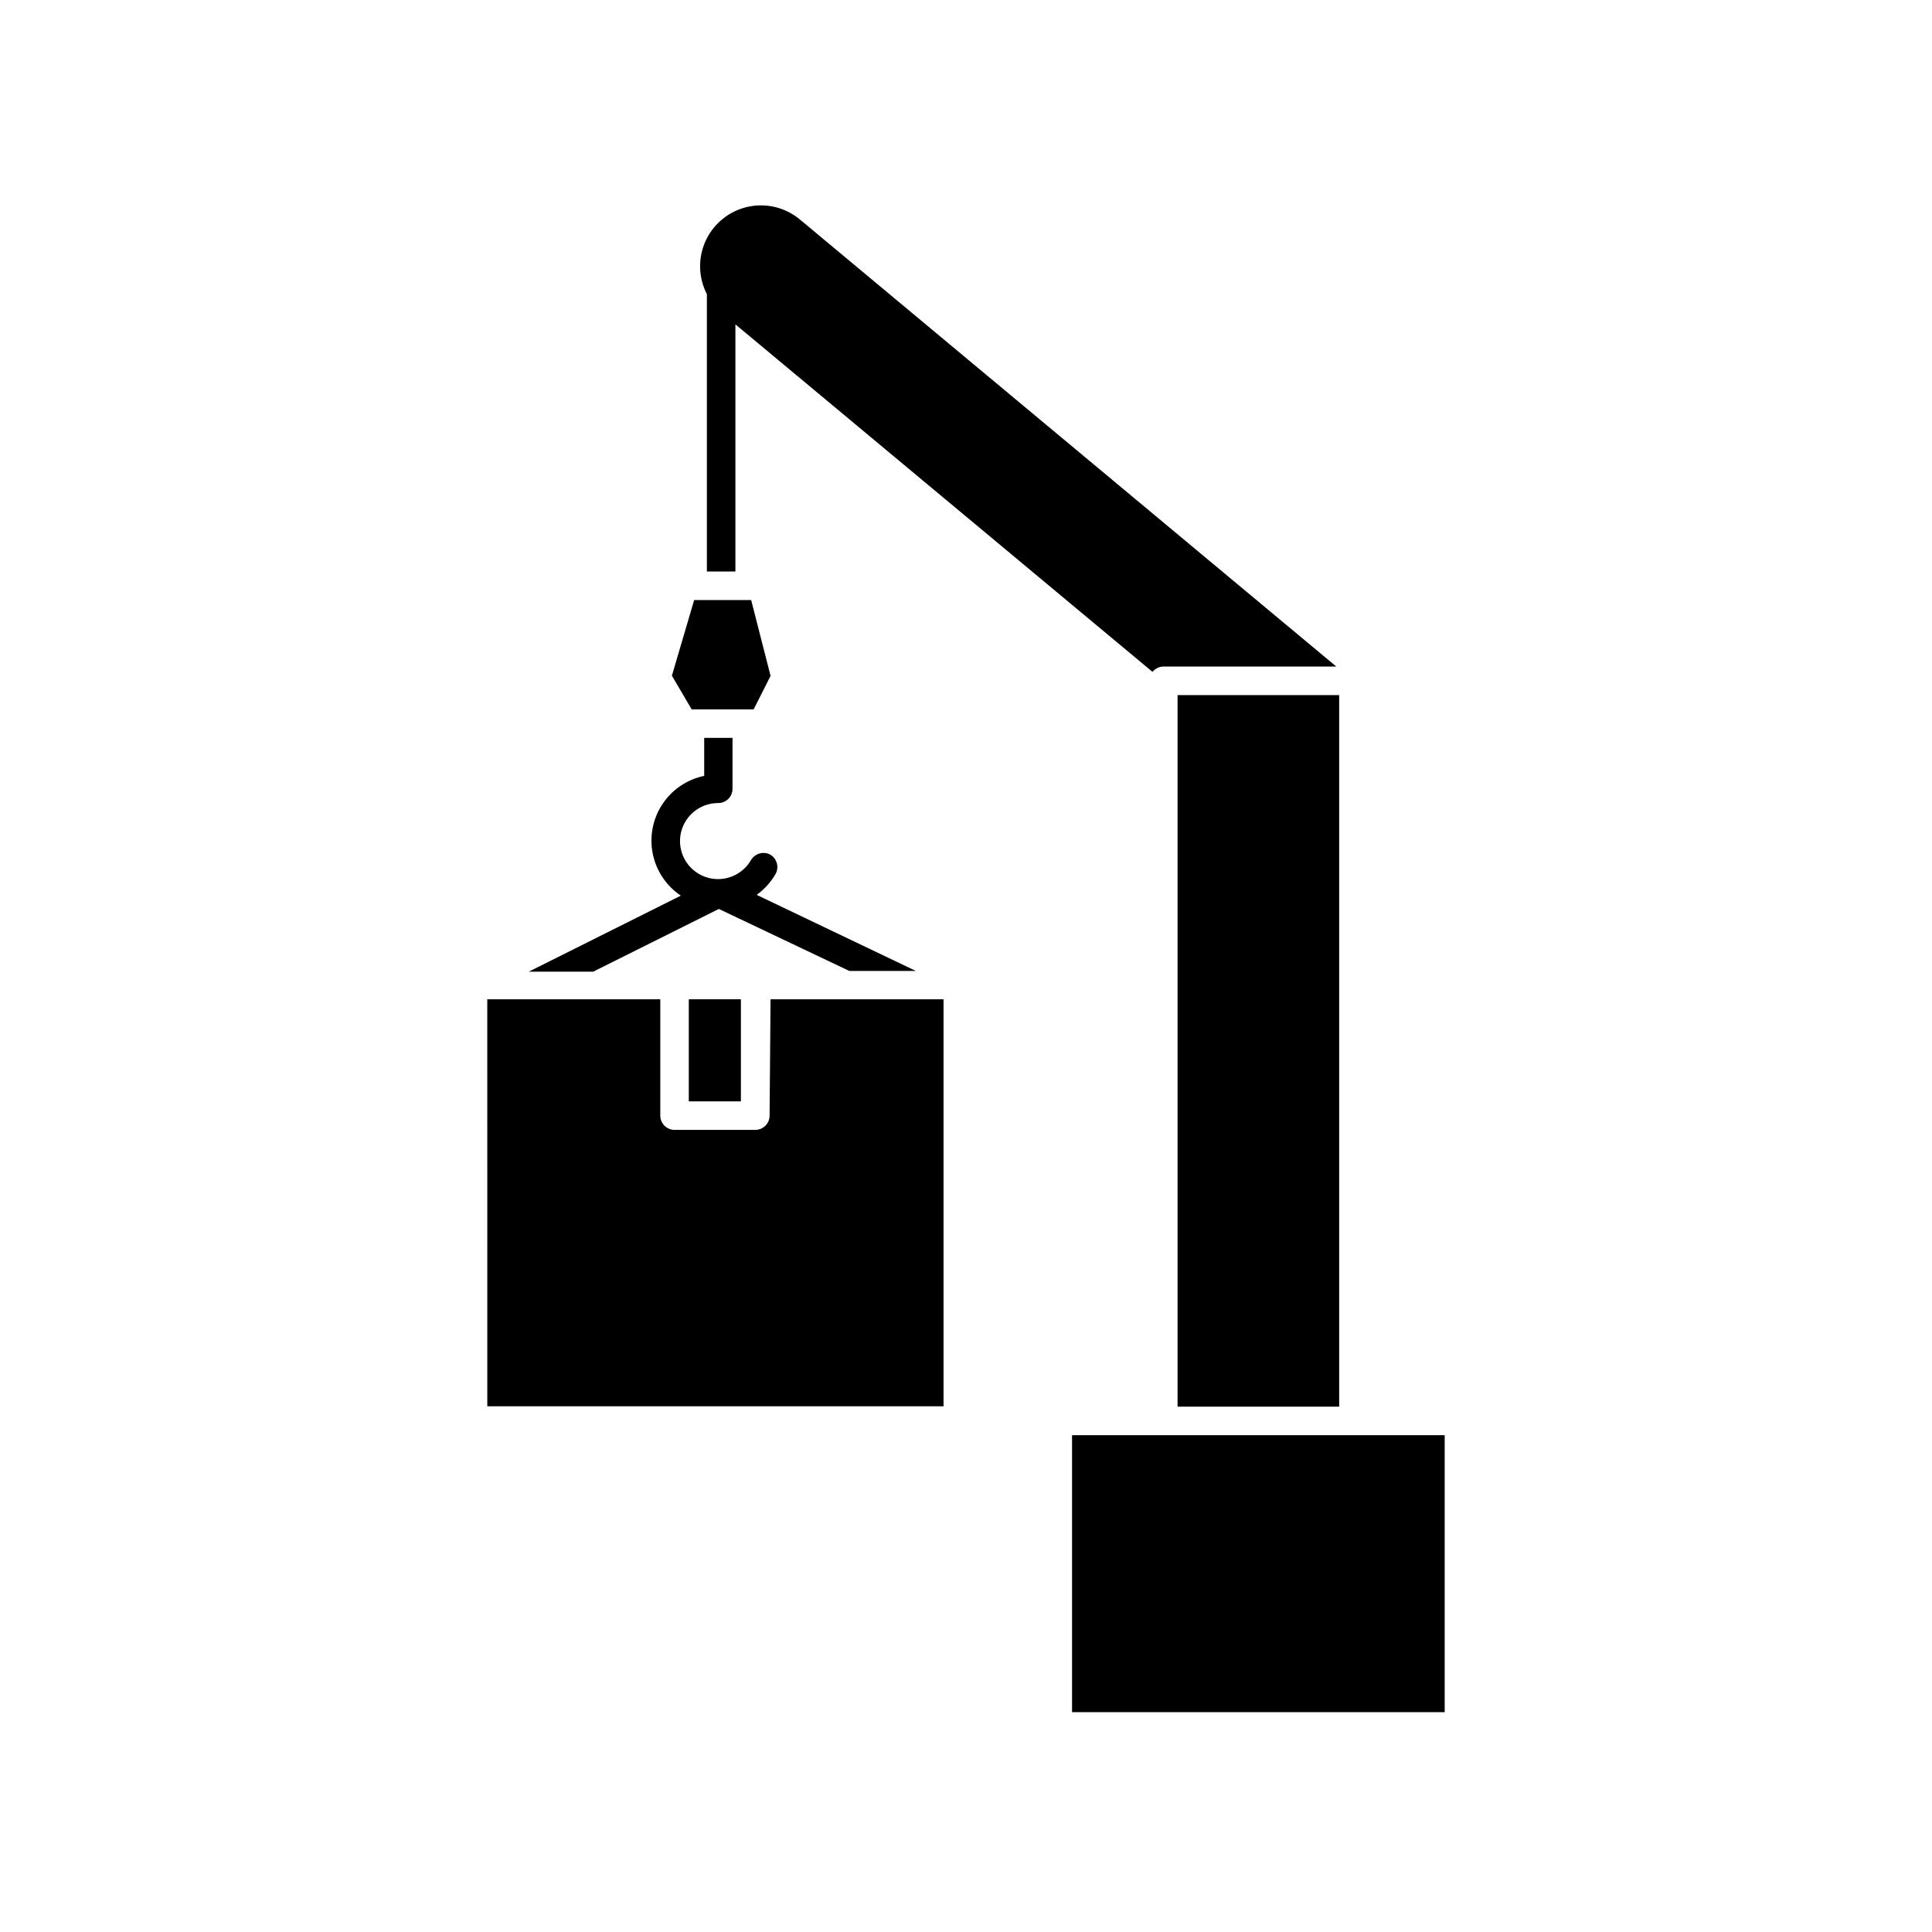 <?xml version="1.0" encoding="UTF-8"?>
<!-- Uploaded to: SVG Repo, www.svgrepo.com, Generator: SVG Repo Mixer Tools -->
<svg fill="#000000" width="800px" height="800px" version="1.1" viewBox="144 144 512 512" xmlns="http://www.w3.org/2000/svg">
 <g>
  <path d="m452.29 320.65h45.848l-142.12-118.45c-3.836-3.219-8.945-4.473-13.836-3.394-4.887 1.078-9 4.367-11.125 8.898-2.125 4.535-2.023 9.797 0.273 14.246v73.504h7.559v-65.496l110.54 92.098c0.695-0.879 1.75-1.395 2.871-1.41z"/>
  <path d="m330.62 339.54v10.078-0.004c-4.539 0.938-8.52 3.637-11.074 7.5-2.555 3.867-3.477 8.586-2.562 13.125 0.914 4.543 3.59 8.539 7.438 11.117l-40.305 20.152h17.078l33.305-16.629 34.562 16.426h17.633l-42.168-20.152h-0.004c2.062-1.484 3.777-3.391 5.039-5.594 0.938-1.773 0.344-3.973-1.359-5.035-0.922-0.52-2.016-0.629-3.023-0.305-0.91 0.281-1.684 0.895-2.164 1.715-1.805 3.121-5.137 5.043-8.742 5.035-3.606-0.004-6.934-1.934-8.727-5.062s-1.781-6.977 0.039-10.09c1.816-3.113 5.156-5.019 8.762-5 2.086 0 3.777-1.691 3.777-3.777v-13.5z"/>
  <path d="m348.21 323.12-5.141-20.102h-15.113l-5.894 20.051 5.238 8.918h16.426z"/>
  <path d="m456.07 328.21h42.824v188.57h-42.824z"/>
  <path d="m347.95 439.65c0 2.086-1.691 3.777-3.777 3.777h-21.41c-2.09 0-3.781-1.691-3.781-3.777v-30.832h-45.848l0.004 107.86h120.91v-107.86h-45.848z"/>
  <path d="m326.54 408.82h13.805v27.055h-13.805z"/>
  <path d="m452.29 524.34h-24.184v73.402h98.75v-73.402z"/>
 </g>
</svg>